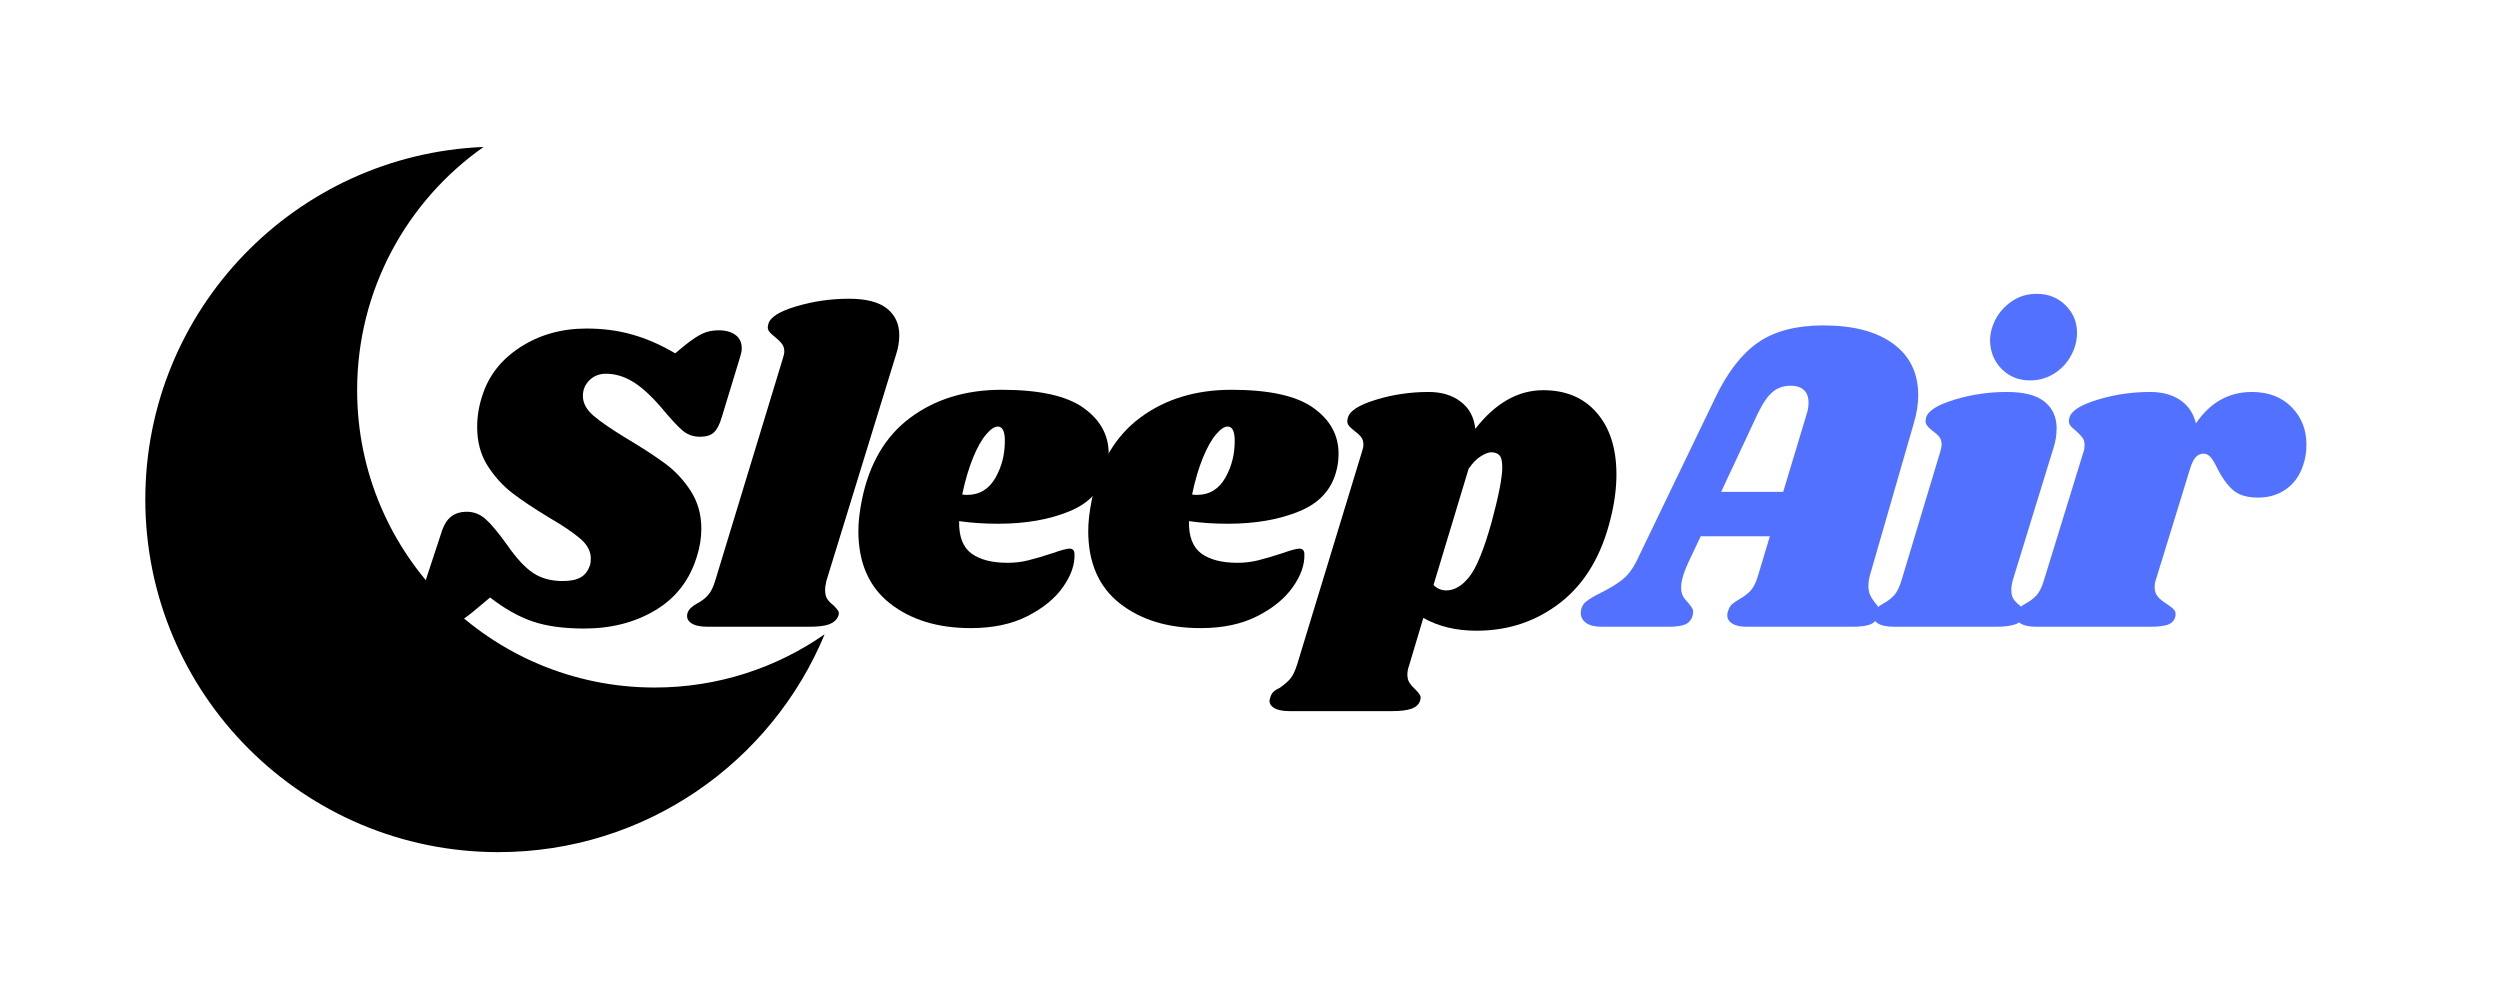 <svg version="1.0" preserveAspectRatio="xMidYMid meet" height="200" viewBox="0 0 375 150" zoomAndPan="magnify" width="500" xmlns:xlink="http://www.w3.org/1999/xlink" xmlns="http://www.w3.org/2000/svg"><defs><g></g><clipPath id="e73c77a55d"><path clip-rule="nonzero" d="M 21.797 22.016 L 123.676 22.016 L 123.676 127.84 L 21.797 127.84 Z M 21.797 22.016"></path></clipPath></defs><rect fill-opacity="1" height="180" y="-15" fill="#ffffff" width="450" x="-37.5"></rect><rect fill-opacity="1" height="180" y="-15" fill="#ffffff" width="450" x="-37.5"></rect><g clip-path="url(#e73c77a55d)"><path fill-rule="evenodd" fill-opacity="1" d="M 123.699 95.141 C 116.473 100.176 107.684 103.129 98.203 103.129 C 73.555 103.129 53.57 83.16 53.57 58.531 C 53.57 43.449 61.062 30.113 72.535 22.043 C 44.316 23.203 21.797 46.43 21.797 74.906 C 21.797 104.129 45.504 127.82 74.754 127.82 C 96.828 127.82 115.746 114.324 123.699 95.141 Z M 123.699 95.141" fill="#000000"></path></g><g fill-opacity="1" fill="#000000"><g transform="translate(63.059, 94.014)"><g><path d="M 24.906 -44.734 C 27.383 -44.734 29.676 -44.43 31.781 -43.828 C 33.895 -43.234 36.039 -42.297 38.219 -41.016 L 39.75 -42.281 C 40.812 -43.125 41.688 -43.695 42.375 -44 C 43.062 -44.312 43.848 -44.469 44.734 -44.469 C 45.805 -44.469 46.648 -44.234 47.266 -43.766 C 47.891 -43.305 48.203 -42.633 48.203 -41.75 C 48.203 -41.395 48.133 -41.016 48 -40.609 L 45.203 -31.422 C 44.891 -30.359 44.5 -29.602 44.031 -29.156 C 43.57 -28.719 42.875 -28.5 41.938 -28.5 C 40.969 -28.5 40.113 -28.797 39.375 -29.391 C 38.645 -29.992 37.504 -31.227 35.953 -33.094 C 34.398 -34.863 32.988 -36.113 31.719 -36.844 C 30.457 -37.582 29.16 -37.953 27.828 -37.953 C 26.848 -37.953 26.023 -37.629 25.359 -36.984 C 24.703 -36.336 24.375 -35.551 24.375 -34.625 C 24.375 -33.551 24.906 -32.562 25.969 -31.656 C 27.031 -30.75 28.691 -29.609 30.953 -28.234 C 33.266 -26.859 35.176 -25.613 36.688 -24.5 C 38.195 -23.395 39.484 -22.02 40.547 -20.375 C 41.609 -18.727 42.141 -16.844 42.141 -14.719 C 42.141 -13.344 41.922 -11.961 41.484 -10.578 C 40.41 -7.035 38.344 -4.344 35.281 -2.5 C 32.219 -0.656 28.645 0.266 24.562 0.266 C 21.5 0.266 18.926 -0.086 16.844 -0.797 C 14.758 -1.504 12.629 -2.703 10.453 -4.391 L 8.062 -2.391 C 6.945 -1.461 6.035 -0.832 5.328 -0.5 C 4.617 -0.164 3.816 0 2.922 0 C 1.898 0 1.086 -0.242 0.484 -0.734 C -0.109 -1.223 -0.406 -1.891 -0.406 -2.734 C -0.406 -3.172 -0.316 -3.633 -0.141 -4.125 L 3.125 -14.047 C 3.477 -15.203 3.969 -16.023 4.594 -16.516 C 5.219 -17.004 6.016 -17.25 6.984 -17.25 C 8.004 -17.25 8.926 -16.891 9.75 -16.172 C 10.57 -15.461 11.648 -14.176 12.984 -12.312 C 14.398 -10.27 15.719 -8.848 16.938 -8.047 C 18.164 -7.254 19.625 -6.859 21.312 -6.859 C 22.508 -6.859 23.426 -7.047 24.062 -7.422 C 24.707 -7.797 25.164 -8.406 25.438 -9.25 C 25.52 -9.477 25.562 -9.812 25.562 -10.25 C 25.562 -11.312 25.051 -12.285 24.031 -13.172 C 23.008 -14.066 21.438 -15.133 19.312 -16.375 C 17.039 -17.75 15.195 -18.977 13.781 -20.062 C 12.363 -21.156 11.129 -22.52 10.078 -24.156 C 9.035 -25.801 8.516 -27.734 8.516 -29.953 C 8.516 -31.516 8.758 -33.047 9.25 -34.547 C 10.188 -37.609 12.098 -40.07 14.984 -41.938 C 17.867 -43.801 21.176 -44.734 24.906 -44.734 Z M 24.906 -44.734"></path></g></g></g><g fill-opacity="1" fill="#000000"><g transform="translate(106.126, 94.014)"><g><path d="M 21.234 -49.203 C 23.805 -49.203 25.703 -48.711 26.922 -47.734 C 28.148 -46.754 28.766 -45.422 28.766 -43.734 C 28.766 -42.766 28.609 -41.812 28.297 -40.875 L 17.844 -6.922 C 17.707 -6.391 17.641 -5.926 17.641 -5.531 C 17.641 -4.945 17.75 -4.488 17.969 -4.156 C 18.195 -3.82 18.508 -3.504 18.906 -3.203 C 19.219 -2.891 19.441 -2.629 19.578 -2.422 C 19.711 -2.223 19.734 -1.973 19.641 -1.672 C 19.422 -1.086 18.977 -0.66 18.312 -0.391 C 17.645 -0.129 16.625 0 15.25 0 L 0.062 0 C -1.094 0 -1.938 -0.188 -2.469 -0.562 C -3 -0.938 -3.176 -1.438 -3 -2.062 C -2.82 -2.594 -2.352 -3.062 -1.594 -3.469 C -0.926 -3.82 -0.375 -4.238 0.062 -4.719 C 0.508 -5.207 0.891 -5.988 1.203 -7.062 L 11.312 -40.281 C 11.445 -40.676 11.516 -41.008 11.516 -41.281 C 11.516 -41.77 11.391 -42.164 11.141 -42.469 C 10.898 -42.781 10.582 -43.094 10.188 -43.406 C 9.738 -43.758 9.414 -44.066 9.219 -44.328 C 9.02 -44.598 8.988 -44.957 9.125 -45.406 C 9.383 -46.426 10.781 -47.312 13.312 -48.062 C 15.844 -48.82 18.484 -49.203 21.234 -49.203 Z M 21.234 -49.203"></path></g></g></g><g fill-opacity="1" fill="#000000"><g transform="translate(127.693, 94.014)"><g><path d="M 22.562 -35.547 C 28.207 -35.547 32.289 -34.645 34.812 -32.844 C 37.344 -31.051 38.609 -28.758 38.609 -25.969 C 38.609 -25.125 38.52 -24.348 38.344 -23.641 C 37.676 -20.703 35.82 -18.602 32.781 -17.344 C 29.75 -16.082 26.164 -15.453 22.031 -15.453 C 19.945 -15.453 17.992 -15.582 16.172 -15.844 C 16.129 -13.539 16.75 -11.922 18.031 -10.984 C 19.32 -10.055 21.125 -9.594 23.438 -9.594 C 24.5 -9.594 25.52 -9.711 26.5 -9.953 C 27.477 -10.191 28.719 -10.555 30.219 -11.047 C 31.469 -11.492 32.312 -11.719 32.75 -11.719 C 33.238 -11.719 33.484 -11.43 33.484 -10.859 C 33.535 -9.297 32.957 -7.66 31.75 -5.953 C 30.551 -4.242 28.773 -2.789 26.422 -1.594 C 24.078 -0.395 21.238 0.203 17.906 0.203 C 12.977 0.203 8.938 -1.035 5.781 -3.516 C 2.633 -6.004 1.062 -9.625 1.062 -14.375 C 1.062 -15.707 1.238 -17.266 1.594 -19.047 C 2.707 -24.504 5.141 -28.617 8.891 -31.391 C 12.641 -34.16 17.195 -35.547 22.562 -35.547 Z M 16.641 -19.844 C 16.816 -19.801 17.062 -19.781 17.375 -19.781 C 19.238 -19.781 20.66 -20.645 21.641 -22.375 C 22.617 -24.102 23.082 -26.031 23.031 -28.156 C 22.988 -29.406 22.633 -30.031 21.969 -30.031 C 21.477 -30.031 20.898 -29.641 20.234 -28.859 C 19.566 -28.086 18.91 -26.922 18.266 -25.359 C 17.629 -23.805 17.086 -21.969 16.641 -19.844 Z M 16.641 -19.844"></path></g></g></g><g fill-opacity="1" fill="#000000"><g transform="translate(162.173, 94.014)"><g><path d="M 22.562 -35.547 C 28.207 -35.547 32.289 -34.645 34.812 -32.844 C 37.344 -31.051 38.609 -28.758 38.609 -25.969 C 38.609 -25.125 38.52 -24.348 38.344 -23.641 C 37.676 -20.703 35.82 -18.602 32.781 -17.344 C 29.75 -16.082 26.164 -15.453 22.031 -15.453 C 19.945 -15.453 17.992 -15.582 16.172 -15.844 C 16.129 -13.539 16.75 -11.922 18.031 -10.984 C 19.32 -10.055 21.125 -9.594 23.438 -9.594 C 24.5 -9.594 25.52 -9.711 26.5 -9.953 C 27.477 -10.191 28.719 -10.555 30.219 -11.047 C 31.469 -11.492 32.312 -11.719 32.75 -11.719 C 33.238 -11.719 33.484 -11.43 33.484 -10.859 C 33.535 -9.297 32.957 -7.66 31.75 -5.953 C 30.551 -4.242 28.773 -2.789 26.422 -1.594 C 24.078 -0.395 21.238 0.203 17.906 0.203 C 12.977 0.203 8.938 -1.035 5.781 -3.516 C 2.633 -6.004 1.062 -9.625 1.062 -14.375 C 1.062 -15.707 1.238 -17.266 1.594 -19.047 C 2.707 -24.504 5.141 -28.617 8.891 -31.391 C 12.641 -34.16 17.195 -35.547 22.562 -35.547 Z M 16.641 -19.844 C 16.816 -19.801 17.062 -19.781 17.375 -19.781 C 19.238 -19.781 20.66 -20.645 21.641 -22.375 C 22.617 -24.102 23.082 -26.031 23.031 -28.156 C 22.988 -29.406 22.633 -30.031 21.969 -30.031 C 21.477 -30.031 20.898 -29.641 20.234 -28.859 C 19.566 -28.086 18.91 -26.922 18.266 -25.359 C 17.629 -23.805 17.086 -21.969 16.641 -19.844 Z M 16.641 -19.844"></path></g></g></g><g fill-opacity="1" fill="#000000"><g transform="translate(196.653, 94.014)"><g><path d="M 34.828 -35.484 C 38.242 -35.484 40.926 -34.348 42.875 -32.078 C 44.832 -29.816 45.812 -26.738 45.812 -22.844 C 45.812 -20.75 45.52 -18.551 44.938 -16.25 C 43.602 -10.738 41.117 -6.551 37.484 -3.688 C 33.848 -0.832 29.629 0.594 24.828 0.594 C 21.766 0.594 19.102 -0.047 16.844 -1.328 L 14.719 5.797 C 14.539 6.285 14.453 6.75 14.453 7.188 C 14.453 7.676 14.562 8.086 14.781 8.422 C 15 8.754 15.285 9.078 15.641 9.391 C 15.992 9.742 16.227 10.031 16.344 10.25 C 16.457 10.469 16.469 10.734 16.375 11.047 C 16.195 11.629 15.773 12.039 15.109 12.281 C 14.441 12.531 13.422 12.656 12.047 12.656 L -3.203 12.656 C -4.348 12.656 -5.176 12.461 -5.688 12.078 C -6.195 11.703 -6.344 11.227 -6.125 10.656 C -6.031 10.301 -5.875 10.008 -5.656 9.781 C -5.438 9.562 -5.129 9.363 -4.734 9.188 C -4.066 8.738 -3.531 8.281 -3.125 7.812 C -2.727 7.352 -2.375 6.613 -2.062 5.594 L 7.656 -26.297 C 7.789 -26.691 7.859 -27.023 7.859 -27.297 C 7.859 -27.785 7.742 -28.172 7.516 -28.453 C 7.297 -28.742 6.969 -29.047 6.531 -29.359 C 6.082 -29.711 5.77 -30.02 5.594 -30.281 C 5.414 -30.551 5.395 -30.91 5.531 -31.359 C 5.789 -32.379 7.188 -33.273 9.719 -34.047 C 12.25 -34.828 14.891 -35.219 17.641 -35.219 C 19.598 -35.219 21.207 -34.727 22.469 -33.75 C 23.738 -32.781 24.461 -31.426 24.641 -29.688 C 27.648 -33.551 31.047 -35.484 34.828 -35.484 Z M 27.094 -15.719 C 28.156 -19.664 28.688 -22.395 28.688 -23.906 C 28.688 -24.832 28.539 -25.441 28.25 -25.734 C 27.969 -26.023 27.562 -26.172 27.031 -26.172 C 26.633 -26.172 26.125 -25.977 25.5 -25.594 C 24.875 -25.219 24.254 -24.586 23.641 -23.703 L 18.375 -6.266 C 18.906 -5.723 19.551 -5.453 20.312 -5.453 C 21.508 -5.453 22.648 -6.129 23.734 -7.484 C 24.816 -8.836 25.938 -11.582 27.094 -15.719 Z M 27.094 -15.719"></path></g></g></g><g fill-opacity="1" fill="#5271ff"><g transform="translate(239.857, 94.014)"><g><path d="M 40.672 -7.859 C 40.492 -7.273 40.406 -6.695 40.406 -6.125 C 40.406 -5.633 40.473 -5.223 40.609 -4.891 C 40.742 -4.555 40.891 -4.289 41.047 -4.094 C 41.203 -3.895 41.301 -3.75 41.344 -3.656 C 41.789 -3.219 42.016 -2.773 42.016 -2.328 C 42.016 -2.242 41.969 -2.023 41.875 -1.672 C 41.695 -1.047 41.305 -0.609 40.703 -0.359 C 40.109 -0.117 39.191 0 37.953 0 L 22.172 0 C 21.234 0 20.508 -0.156 20 -0.469 C 19.488 -0.781 19.234 -1.203 19.234 -1.734 C 19.234 -1.992 19.301 -2.281 19.438 -2.594 C 19.57 -2.945 19.758 -3.223 20 -3.422 C 20.25 -3.629 20.594 -3.863 21.031 -4.125 C 21.75 -4.531 22.328 -4.973 22.766 -5.453 C 23.211 -5.941 23.594 -6.742 23.906 -7.859 L 25.625 -13.578 L 15.25 -13.578 L 13.453 -9.781 C 12.691 -8.145 12.312 -6.859 12.312 -5.922 C 12.312 -5.391 12.398 -4.957 12.578 -4.625 C 12.754 -4.289 13.02 -3.945 13.375 -3.594 C 13.688 -3.238 13.898 -2.938 14.016 -2.688 C 14.129 -2.445 14.141 -2.129 14.047 -1.734 C 13.867 -1.066 13.504 -0.609 12.953 -0.359 C 12.398 -0.117 11.52 0 10.312 0 L 0.406 0 C -0.613 0 -1.391 -0.188 -1.922 -0.562 C -2.461 -0.938 -2.734 -1.438 -2.734 -2.062 C -2.734 -2.77 -2.477 -3.332 -1.969 -3.75 C -1.457 -4.176 -0.691 -4.633 0.328 -5.125 C 1.66 -5.789 2.727 -6.445 3.531 -7.094 C 4.332 -7.738 5.02 -8.633 5.594 -9.781 L 17.438 -34.359 C 19.258 -38.172 21.398 -40.93 23.859 -42.641 C 26.328 -44.348 29.582 -45.203 33.625 -45.203 C 38.145 -45.203 41.648 -44.281 44.141 -42.438 C 46.629 -40.602 47.875 -38.039 47.875 -34.75 C 47.875 -33.375 47.648 -31.957 47.203 -30.5 Z M 27.625 -20.234 L 31.156 -31.953 C 31.332 -32.484 31.422 -33.039 31.422 -33.625 C 31.422 -34.469 31.188 -35.098 30.719 -35.516 C 30.258 -35.941 29.609 -36.156 28.766 -36.156 C 27.691 -36.156 26.781 -35.844 26.031 -35.219 C 25.281 -34.594 24.523 -33.484 23.766 -31.891 L 18.312 -20.234 Z M 27.625 -20.234"></path></g></g></g><g fill-opacity="1" fill="#5271ff"><g transform="translate(283.523, 94.014)"><g><path d="M 17.516 -35.219 C 20.086 -35.219 21.973 -34.727 23.172 -33.75 C 24.367 -32.781 24.969 -31.453 24.969 -29.766 C 24.969 -28.742 24.812 -27.766 24.5 -26.828 L 18.375 -6.922 C 18.238 -6.391 18.172 -5.926 18.172 -5.531 C 18.172 -4.945 18.281 -4.488 18.5 -4.156 C 18.727 -3.82 19.039 -3.504 19.438 -3.203 C 19.75 -2.891 19.973 -2.629 20.109 -2.422 C 20.242 -2.223 20.266 -1.973 20.172 -1.672 C 19.953 -1.086 19.508 -0.66 18.844 -0.391 C 18.176 -0.129 17.156 0 15.781 0 L 0.609 0 C -0.547 0 -1.391 -0.188 -1.922 -0.562 C -2.453 -0.938 -2.629 -1.438 -2.453 -2.062 C -2.273 -2.594 -1.812 -3.062 -1.062 -3.469 C -0.395 -3.82 0.156 -4.238 0.594 -4.719 C 1.039 -5.207 1.422 -5.988 1.734 -7.062 L 7.531 -26.297 C 7.656 -26.691 7.719 -27.023 7.719 -27.297 C 7.719 -27.785 7.609 -28.172 7.391 -28.453 C 7.172 -28.742 6.836 -29.047 6.391 -29.359 C 5.953 -29.711 5.645 -30.02 5.469 -30.281 C 5.289 -30.551 5.266 -30.91 5.391 -31.359 C 5.66 -32.379 7.062 -33.273 9.594 -34.047 C 12.125 -34.828 14.766 -35.219 17.516 -35.219 Z M 21.984 -49.938 C 23.711 -49.938 25.148 -49.367 26.297 -48.234 C 27.453 -47.098 28.031 -45.711 28.031 -44.078 C 28.031 -42.922 27.727 -41.785 27.125 -40.672 C 26.531 -39.566 25.691 -38.672 24.609 -37.984 C 23.523 -37.297 22.316 -36.953 20.984 -36.953 C 19.297 -36.953 17.883 -37.516 16.75 -38.641 C 15.625 -39.773 15.035 -41.188 14.984 -42.875 C 14.984 -43.988 15.27 -45.086 15.844 -46.172 C 16.426 -47.254 17.25 -48.148 18.312 -48.859 C 19.383 -49.578 20.609 -49.938 21.984 -49.938 Z M 21.984 -49.938"></path></g></g></g><g fill-opacity="1" fill="#5271ff"><g transform="translate(305.09, 94.014)"><g><path d="M 32.688 -35.219 C 35.176 -35.219 37.16 -34.461 38.641 -32.953 C 40.129 -31.441 40.875 -29.578 40.875 -27.359 C 40.875 -26.516 40.785 -25.738 40.609 -25.031 C 40.172 -23.207 39.328 -21.805 38.078 -20.828 C 36.836 -19.859 35.352 -19.375 33.625 -19.375 C 31.938 -19.375 30.66 -19.77 29.797 -20.562 C 28.93 -21.363 28.164 -22.43 27.5 -23.766 C 27.145 -24.523 26.812 -25.082 26.5 -25.438 C 26.188 -25.789 25.832 -25.969 25.438 -25.969 C 24.988 -25.969 24.598 -25.789 24.266 -25.438 C 23.93 -25.082 23.633 -24.457 23.375 -23.562 L 18.25 -6.922 C 18.156 -6.703 18.109 -6.367 18.109 -5.922 C 18.109 -5.348 18.273 -4.867 18.609 -4.484 C 18.941 -4.109 19.395 -3.742 19.969 -3.391 C 20.5 -3.035 20.852 -2.75 21.031 -2.531 C 21.219 -2.312 21.285 -2.023 21.234 -1.672 C 21.148 -1.086 20.828 -0.66 20.266 -0.391 C 19.711 -0.129 18.77 0 17.438 0 L 0.406 0 C -0.75 0 -1.582 -0.188 -2.094 -0.562 C -2.602 -0.938 -2.789 -1.438 -2.656 -2.062 C -2.477 -2.594 -2.016 -3.062 -1.266 -3.469 C -0.598 -3.82 -0.047 -4.238 0.391 -4.719 C 0.836 -5.207 1.219 -5.988 1.531 -7.062 L 7.453 -26.297 C 7.547 -26.516 7.594 -26.828 7.594 -27.234 C 7.594 -27.723 7.488 -28.098 7.281 -28.359 C 7.082 -28.629 6.766 -28.961 6.328 -29.359 C 5.879 -29.711 5.566 -30.02 5.391 -30.281 C 5.211 -30.551 5.191 -30.91 5.328 -31.359 C 5.586 -32.379 6.984 -33.273 9.516 -34.047 C 12.047 -34.828 14.688 -35.219 17.438 -35.219 C 19.258 -35.219 20.77 -34.805 21.969 -33.984 C 23.164 -33.16 23.941 -32 24.297 -30.5 C 26.43 -33.645 29.227 -35.219 32.688 -35.219 Z M 32.688 -35.219"></path></g></g></g></svg>